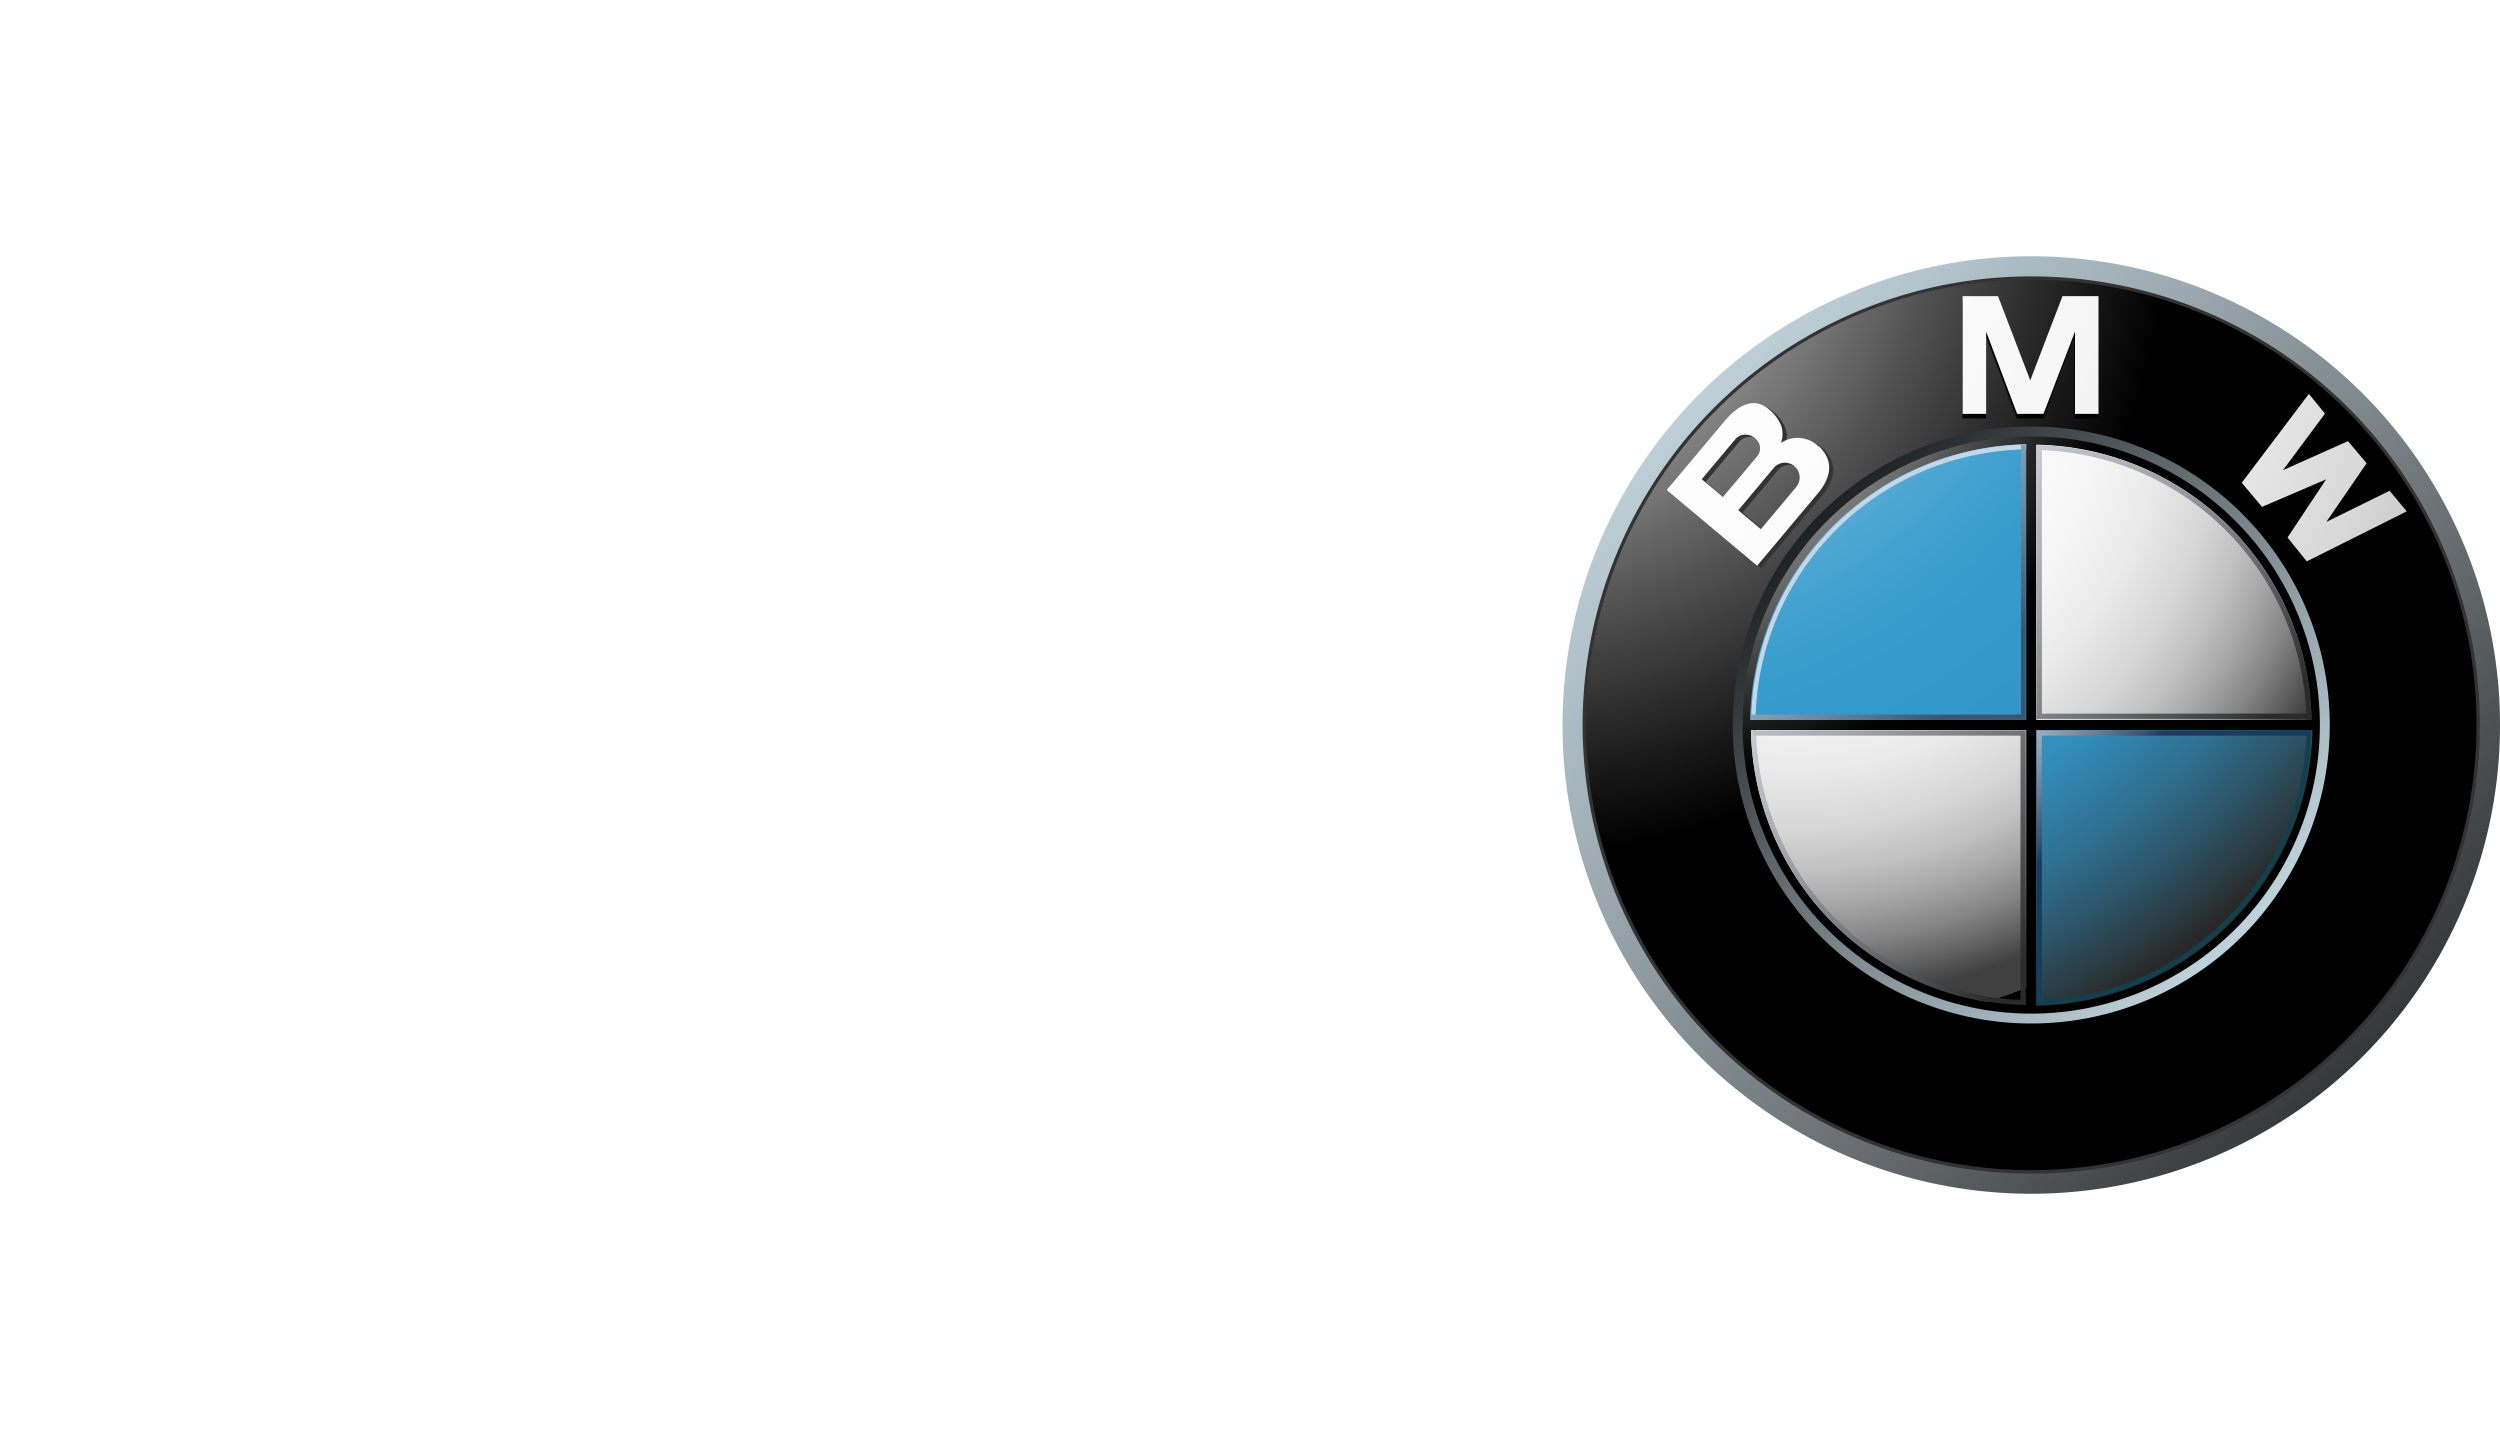 <svg xmlns="http://www.w3.org/2000/svg" xmlns:xlink="http://www.w3.org/1999/xlink" viewBox="0 0 200 115"><defs><style>.cls-1{fill:#fff;}.cls-2{fill:url(#linear-gradient);}.cls-3{fill:#333;}.cls-4{fill:url(#radial-gradient);}.cls-5{fill:url(#linear-gradient-2);}.cls-6{fill:url(#radial-gradient-2);}.cls-7{fill:url(#radial-gradient-3);}.cls-8{fill:url(#radial-gradient-4);}.cls-9{fill:url(#radial-gradient-5);}.cls-10{fill:url(#radial-gradient-6);}.cls-11{fill:url(#radial-gradient-7);}.cls-12{fill:url(#radial-gradient-8);}.cls-13{fill:url(#radial-gradient-9);}.cls-14{fill:url(#linear-gradient-3);}.cls-15{fill:#c2d7e8;}.cls-16{fill:url(#linear-gradient-4);}.cls-17{fill:#12404f;}.cls-18{fill:url(#linear-gradient-5);}.cls-19{fill:url(#linear-gradient-6);}.cls-20{fill:url(#linear-gradient-7);}.cls-21{fill:url(#linear-gradient-8);}</style><linearGradient id="linear-gradient" x1="-996.88" y1="-2013.51" x2="-964.61" y2="-1982.34" gradientTransform="translate(2577.97 4982.12) scale(2.47)" gradientUnits="userSpaceOnUse"><stop offset="0" stop-color="#dff4ff"/><stop offset="0.1" stop-color="#d6eaf5"/><stop offset="0.27" stop-color="#bfd0d9"/><stop offset="0.49" stop-color="#98a5ac"/><stop offset="0.75" stop-color="#646b6e"/><stop offset="1" stop-color="#2b2b2b"/></linearGradient><radialGradient id="radial-gradient" cx="-994.84" cy="-2010.87" r="21.6" gradientTransform="translate(2577.97 4982.12) scale(2.47)" gradientUnits="userSpaceOnUse"><stop offset="0" stop-color="#fff"/><stop offset="0.31" stop-color="#a8a8a8"/><stop offset="0.65" stop-color="#4f4f4f"/><stop offset="0.89" stop-color="#161616"/><stop offset="1"/></radialGradient><linearGradient id="linear-gradient-2" x1="-16.68" y1="-464.76" x2="3.87" y2="-444.9" gradientTransform="translate(148.74 -1061.71) rotate(180) scale(2.47)" gradientUnits="userSpaceOnUse"><stop offset="0" stop-color="#dff4ff"/><stop offset="0.09" stop-color="#d6eaf5"/><stop offset="0.23" stop-color="#bed0d9"/><stop offset="0.42" stop-color="#96a4ac"/><stop offset="0.65" stop-color="#5f686d"/><stop offset="0.91" stop-color="#1a1d1e"/><stop offset="1"/></linearGradient><radialGradient id="radial-gradient-2" cx="-998.72" cy="-2013.07" r="51.91" gradientTransform="translate(2577.97 4982.12) scale(2.47)" gradientUnits="userSpaceOnUse"><stop offset="0" stop-color="#fff"/><stop offset="0.31" stop-color="#fdfdfd"/><stop offset="0.45" stop-color="#f6f6f6"/><stop offset="0.56" stop-color="#e9e9e9"/><stop offset="0.65" stop-color="#d7d7d7"/><stop offset="0.72" stop-color="#bfbfbf"/><stop offset="0.79" stop-color="#a2a2a2"/><stop offset="0.86" stop-color="gray"/><stop offset="0.92" stop-color="#575757"/><stop offset="0.97" stop-color="#2b2b2b"/><stop offset="1" stop-color="#141414"/></radialGradient><radialGradient id="radial-gradient-3" cx="-998.72" cy="-2013.07" r="51.91" xlink:href="#radial-gradient-2"/><radialGradient id="radial-gradient-4" cx="-998.72" cy="-2013.08" r="51.95" xlink:href="#radial-gradient-2"/><radialGradient id="radial-gradient-5" cx="-989.42" cy="-2005.87" r="14" gradientTransform="translate(2577.97 4982.12) scale(2.47)" gradientUnits="userSpaceOnUse"><stop offset="0" stop-color="#e6e6e6"/><stop offset="0.1" stop-color="#d6d6d6"/><stop offset="0.31" stop-color="#adadad"/><stop offset="0.59" stop-color="#6c6c6c"/><stop offset="0.93" stop-color="#121212"/><stop offset="1"/></radialGradient><radialGradient id="radial-gradient-6" cx="-985.59" cy="-2003.99" r="20.36" gradientTransform="translate(2577.97 4982.12) scale(2.47)" gradientUnits="userSpaceOnUse"><stop offset="0" stop-color="#fff"/><stop offset="0.34" stop-color="#fdfdfd"/><stop offset="0.48" stop-color="#f6f6f6"/><stop offset="0.58" stop-color="#eaeaea"/><stop offset="0.67" stop-color="#d8d8d8"/><stop offset="0.74" stop-color="#c2c2c2"/><stop offset="0.8" stop-color="#a6a6a6"/><stop offset="0.86" stop-color="#848484"/><stop offset="0.91" stop-color="#5f5f5f"/><stop offset="0.95" stop-color="#404040"/><stop offset="0.96" stop-color="#404040"/><stop offset="1" stop-color="#404040"/><stop offset="1"/></radialGradient><radialGradient id="radial-gradient-7" cx="-991.57" cy="-2011.71" r="36.06" gradientTransform="translate(2577.97 4982.12) scale(2.47)" gradientUnits="userSpaceOnUse"><stop offset="0.17" stop-color="#fff"/><stop offset="0.2" stop-color="#e0eff7"/><stop offset="0.24" stop-color="#b2d9ec"/><stop offset="0.29" stop-color="#8bc5e2"/><stop offset="0.34" stop-color="#6bb5da"/><stop offset="0.38" stop-color="#52a9d4"/><stop offset="0.44" stop-color="#41a0cf"/><stop offset="0.49" stop-color="#369bcd"/><stop offset="0.56" stop-color="#39c"/><stop offset="0.61" stop-color="#3396c8"/><stop offset="0.66" stop-color="#328ebc"/><stop offset="0.7" stop-color="#3180a8"/><stop offset="0.75" stop-color="#2f6d8c"/><stop offset="0.8" stop-color="#2d5468"/><stop offset="0.85" stop-color="#2a373d"/><stop offset="0.87" stop-color="#292929"/></radialGradient><radialGradient id="radial-gradient-8" cx="-991.57" cy="-2011.71" r="36.06" xlink:href="#radial-gradient-7"/><radialGradient id="radial-gradient-9" cx="-989.23" cy="-2005.7" r="13.73" xlink:href="#radial-gradient-5"/><linearGradient id="linear-gradient-3" x1="-981.24" y1="-2009.12" x2="-967.85" y2="-1996.18" gradientTransform="translate(2577.97 4982.12) scale(2.47)" gradientUnits="userSpaceOnUse"><stop offset="0" stop-color="#f0f4ff"/><stop offset="0.11" stop-color="#ebeff9"/><stop offset="0.25" stop-color="#dce0ea"/><stop offset="0.4" stop-color="#c4c7cf"/><stop offset="0.57" stop-color="#a2a4ab"/><stop offset="0.75" stop-color="#76777c"/><stop offset="0.93" stop-color="#414243"/><stop offset="1" stop-color="#2b2b2b"/></linearGradient><linearGradient id="linear-gradient-4" x1="-992.12" y1="-1998.2" x2="-978.72" y2="-1985.26" xlink:href="#linear-gradient-3"/><linearGradient id="linear-gradient-5" x1="-985.64" y1="-2002.81" x2="-978.69" y2="-1996.1" gradientTransform="translate(2577.97 4982.12) scale(2.47)" gradientUnits="userSpaceOnUse"><stop offset="0" stop-color="#c2d7e8"/><stop offset="0.13" stop-color="#bacfe1"/><stop offset="0.34" stop-color="#a4bacd"/><stop offset="0.6" stop-color="#8098ac"/><stop offset="0.89" stop-color="#4e697f"/><stop offset="1" stop-color="#3a566d"/></linearGradient><linearGradient id="linear-gradient-6" x1="-989.11" y1="-2001.17" x2="-975.86" y2="-1988.36" gradientTransform="translate(2577.97 4982.12) scale(2.47)" gradientUnits="userSpaceOnUse"><stop offset="0" stop-color="#f0f4ff"/><stop offset="0.1" stop-color="#e8ebf6"/><stop offset="0.26" stop-color="#d1d4dd"/><stop offset="0.46" stop-color="#abaeb5"/><stop offset="0.69" stop-color="#78797d"/><stop offset="0.96" stop-color="#363637"/><stop offset="1" stop-color="#2b2b2b"/></linearGradient><linearGradient id="linear-gradient-7" x1="-979.34" y1="-1996.42" x2="-974.69" y2="-1991.92" gradientTransform="translate(2577.97 4982.12) scale(2.47)" gradientUnits="userSpaceOnUse"><stop offset="0" stop-color="#d9def0"/><stop offset="0.12" stop-color="#d4daec"/><stop offset="0.26" stop-color="#c7cfe2"/><stop offset="0.41" stop-color="#b0bcd1"/><stop offset="0.57" stop-color="#90a1b8"/><stop offset="0.72" stop-color="#677f99"/><stop offset="0.89" stop-color="#355674"/><stop offset="0.97" stop-color="#173d5d"/></linearGradient><linearGradient id="linear-gradient-8" x1="-984.1" y1="-2006.03" x2="-970.86" y2="-1993.23" xlink:href="#linear-gradient-3"/></defs><title>bmw</title><g id="Layer_2" data-name="Layer 2"><g id="Layer_31" data-name="Layer 31"><rect class="cls-1" width="200" height="115"/></g><g id="bmw"><path class="cls-2" d="M162.5,20.5A37.5,37.5,0,1,0,200,58,37.5,37.5,0,0,0,162.5,20.5Zm0,73.12A35.63,35.63,0,1,1,198.12,58,35.62,35.62,0,0,1,162.5,93.62Z"/><path class="cls-3" d="M198.39,58A35.89,35.89,0,1,1,162.5,22.11,35.9,35.9,0,0,1,198.39,58Z"/><path class="cls-4" d="M198.12,58A35.62,35.62,0,1,1,162.5,22.37,35.62,35.62,0,0,1,198.12,58Z"/><path class="cls-5" d="M186.38,58A23.88,23.88,0,1,1,162.5,34.12,23.88,23.88,0,0,1,186.38,58Z"/><path d="M163.46,33.47l2.48-6.58v6.58h1.88V24.05H165l-2.58,6.74h0l-2.58-6.74H157v9.42h1.88V26.89l2.48,6.58Zm25.86,4.22-3.22,4.69,5.06-2.49,1.37,1.64-8,4L183,43.59,186,38.94l0,0-5.13,2.2-1.63-1.93,5.37-7.11L186,33.72l-3.36,4.52,5.2-2.32Z"/><path class="cls-3" d="M145.82,35.89a2.4,2.4,0,0,0-3-.28,2.09,2.09,0,0,0,0-1.41,3.36,3.36,0,0,0-1-1.3c-1.26-1.06-2.6-.15-3.55,1l-4.6,5.48,7.22,6.06,4.85-5.77c1.11-1.32,1.28-2.63.11-3.76Zm-9.35,2.64,2.76-3.29a1.13,1.13,0,0,1,1.51,0,1,1,0,0,1,.17,1.45L138.18,40l-1.71-1.43Zm7.62.55-2.88,3.43L139.41,41l2.9-3.46a1.18,1.18,0,0,1,1.78,1.54Z"/><path class="cls-6" d="M163.48,33.11,166,26.53v6.58h1.88V23.69H165l-2.58,6.74h0l-2.58-6.74h-2.83v9.42h1.88V26.53l2.48,6.58Z"/><path class="cls-7" d="M189.33,37.06l-3.22,4.69,5.06-2.49,1.37,1.65-8,4L183,43l3.09-4.65,0,0-5.13,2.2-1.62-1.93,5.37-7.11L186,33.09l-3.36,4.52,5.2-2.32Z"/><path class="cls-8" d="M145.48,35.71a2.4,2.4,0,0,0-3-.28,2.1,2.1,0,0,0,0-1.41,3.33,3.33,0,0,0-1-1.3c-1.26-1.06-2.59-.16-3.54,1l-4.6,5.48,7.23,6.06,4.85-5.78c1.11-1.32,1.28-2.63.11-3.76Zm-9.35,2.64,2.76-3.29a1.13,1.13,0,0,1,1.51,0,1,1,0,0,1,.17,1.45l-2.73,3.25-1.71-1.43Zm7.62.55-2.88,3.43-1.81-1.51,2.9-3.46a1.18,1.18,0,0,1,1.78,1.54Z"/><path class="cls-9" d="M139.41,58A23.09,23.09,0,1,1,162.5,81.09,23.09,23.09,0,0,1,139.41,58Z"/><path class="cls-10" d="M140.07,58A22.43,22.43,0,1,1,162.5,80.43,22.43,22.43,0,0,1,140.07,58Z"/><path class="cls-11" d="M140,58H162.5V35.54A22.46,22.46,0,0,0,140,58Z"/><path class="cls-12" d="M162.5,58V80.46A22.46,22.46,0,0,0,185,58H162.5Z"/><path class="cls-13" d="M185.15,57.6H162.9V35.35h-.8V57.6H139.85v.8H162.1V80.65h.8V58.4h22.25Z"/><path class="cls-14" d="M162.9,36A22,22,0,0,1,184.52,57.6h.4a22.42,22.42,0,0,0-22-22Z"/><path class="cls-15" d="M140.44,57.6a22,22,0,0,1,21.65-21.65v-.4a22.45,22.45,0,0,0-22,22Z"/><path class="cls-16" d="M162.1,80A22,22,0,0,1,140.48,58.4h-.4a22.42,22.42,0,0,0,22,22V80Z"/><path class="cls-17" d="M184.52,58.4A22,22,0,0,1,162.9,80v.4a22.42,22.42,0,0,0,22-22h-.4Z"/><path class="cls-18" d="M161.68,35.55V57.16H140.06v.43h22v-22Z"/><path class="cls-19" d="M161.64,80.21V58.85h-21.4v-.42h21.82V80.21Z"/><path class="cls-20" d="M163.35,80.21V58.85h21.35v-.42H162.93V80.21Z"/><path class="cls-21" d="M163.35,35.74V57.09h21.35v.42H162.93V35.74Z"/></g></g></svg>